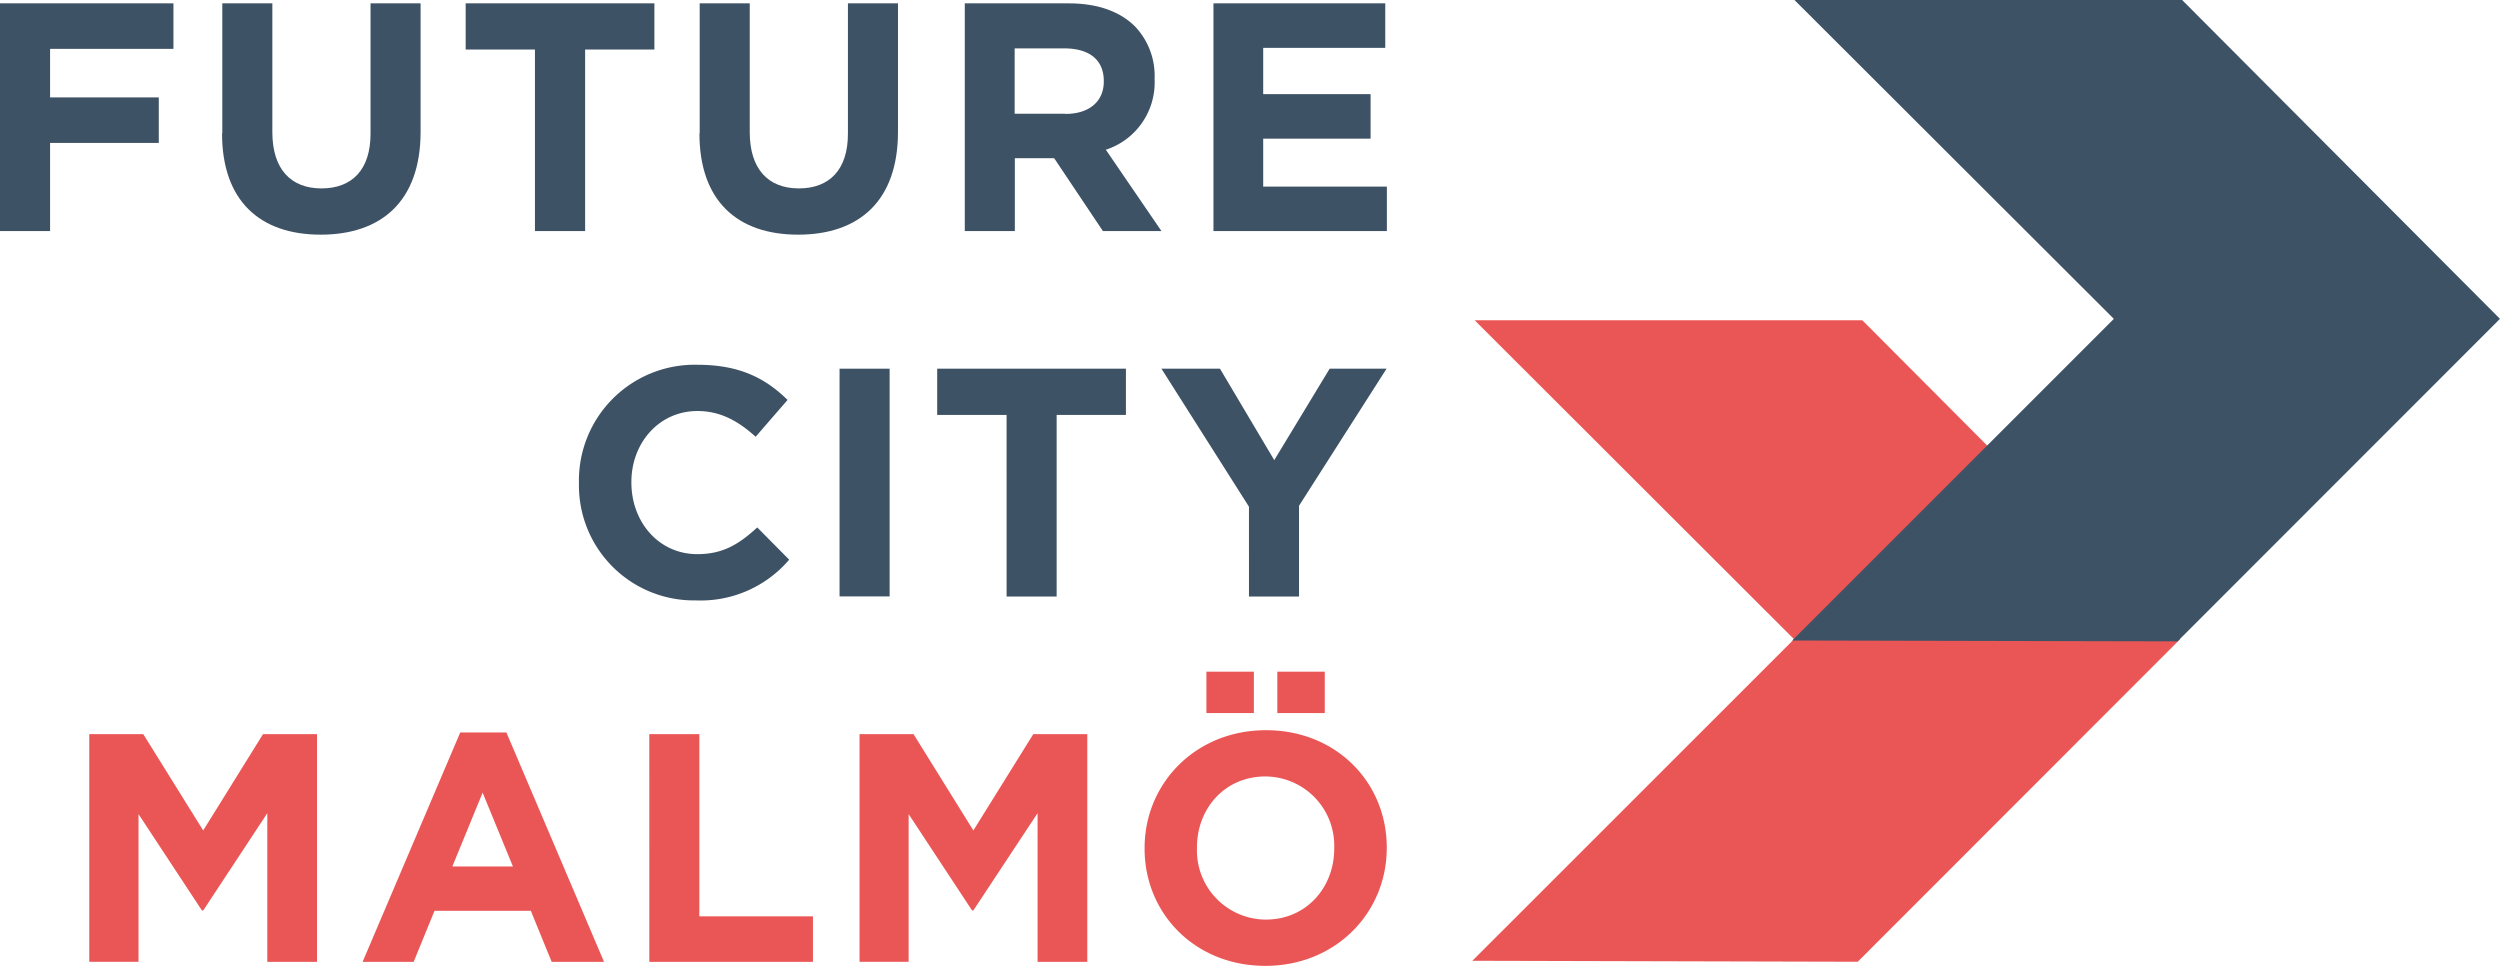 <svg xmlns="http://www.w3.org/2000/svg" width="326.957" height="126.318" viewBox="0 0 326.957 126.318">
  <g id="FutureCityMalmo_Colour" transform="translate(-268.15 -229.24)">
    <g id="Lager_1" transform="translate(268.15 229.24)">
      <g id="Group_262" data-name="Group 262">
        <path id="Path_492" data-name="Path 492" d="M268.15,229.55v29.783H274.7V247.8h14.217v-5.951H274.7V235.5h16.134V229.55Z" transform="translate(-268.15 -229.11)" fill="#3e5266"/>
        <path id="Path_493" data-name="Path 493" d="M288.628,246.565V229.55h6.547v16.844c0,4.843,2.429,7.357,6.42,7.357s6.42-2.429,6.42-7.144V229.55h6.547v16.8c0,9.019-5.07,13.45-13.066,13.45s-12.9-4.474-12.9-13.237" transform="translate(-259.556 -229.11)" fill="#3e5266"/>
        <path id="Path_494" data-name="Path 494" d="M311.03,229.55v6.036h9.061v23.747h6.562V235.586h9.061V229.55Z" transform="translate(-250.129 -229.11)" fill="#3e5266"/>
        <g id="Group_261" data-name="Group 261" transform="translate(91.479 0.44)">
          <path id="Path_495" data-name="Path 495" d="M332.588,246.565V229.55h6.547v16.844c0,4.843,2.429,7.357,6.42,7.357s6.42-2.429,6.42-7.144V229.55h6.547v16.8c0,9.019-5.07,13.45-13.066,13.45s-12.9-4.474-12.9-13.237" transform="translate(-332.56 -229.55)" fill="#3e5266"/>
          <path id="Path_496" data-name="Path 496" d="M370.15,244.008c3.2,0,5.028-1.7,5.028-4.218V239.7c0-2.812-1.96-4.261-5.156-4.261h-6.5v8.55h6.633ZM356.97,229.55h13.62c3.792,0,6.718,1.065,8.678,3.025a9.351,9.351,0,0,1,2.556,6.8v.085a9.25,9.25,0,0,1-6.377,9.232l7.272,10.638h-7.655l-6.377-9.53h-5.141v9.53H357V229.55Z" transform="translate(-322.301 -229.55)" fill="#3e5266"/>
        </g>
        <path id="Path_497" data-name="Path 497" d="M379.89,229.55v29.783h22.681V253.51H386.395v-6.263h14.046v-5.823H386.395v-6.05h15.964V229.55Z" transform="translate(-221.191 -229.11)" fill="#3e5266"/>
        <path id="Path_498" data-name="Path 498" d="M321.46,278.325v-.085A15.144,15.144,0,0,1,337,262.83c5.61,0,8.976,1.875,11.745,4.6l-4.176,4.815c-2.3-2.088-4.644-3.366-7.613-3.366-5.014,0-8.635,4.176-8.635,9.274v.085c0,5.113,3.536,9.359,8.635,9.359,3.409,0,5.5-1.363,7.826-3.494l4.176,4.218a15.215,15.215,0,0,1-12.214,5.326,15.04,15.04,0,0,1-15.282-15.325" transform="translate(-245.746 -215.124)" fill="#3e5266"/>
        <rect id="Rectangle_100" data-name="Rectangle 100" width="6.547" height="29.783" transform="translate(109.8 48.218)" fill="#3e5266"/>
        <path id="Path_499" data-name="Path 499" d="M363.525,269.24H354.45v-6.05h24.684v6.05h-9.061v23.747h-6.547Z" transform="translate(-231.882 -214.972)" fill="#3e5266"/>
        <path id="Path_500" data-name="Path 500" d="M386.547,281.241,375.1,263.19h7.655l7.1,11.959L397.1,263.19h7.442l-11.447,17.924v11.873h-6.547Z" transform="translate(-223.204 -214.972)" fill="#3e5266"/>
        <path id="Path_501" data-name="Path 501" d="M276.37,296.84h7.059l7.84,12.6,7.826-12.6h7.059v29.783h-6.5V307.179l-8.38,12.725h-.17l-8.294-12.6v19.315H276.37Z" transform="translate(-264.695 -200.831)" fill="#ea5655"/>
        <path id="Path_502" data-name="Path 502" d="M321.2,314.216l-3.962-9.658-3.963,9.658h7.911Zm-6.888-17.526h6.036l12.768,30h-6.846l-2.727-6.675h-12.6l-2.727,6.675H301.54l12.768-30Z" transform="translate(-254.118 -200.894)" fill="#ea5655"/>
        <path id="Path_503" data-name="Path 503" d="M327.94,296.84h6.547v23.832h14.856v5.951h-21.4Z" transform="translate(-243.023 -200.831)" fill="#ea5655"/>
        <path id="Path_504" data-name="Path 504" d="M347.3,296.84h7.059l7.826,12.6,7.84-12.6h7.059v29.783h-6.5V307.179L362.184,319.9h-.17l-8.294-12.6v19.315H347.3Z" transform="translate(-234.887 -200.831)" fill="#ea5655"/>
        <path id="Path_505" data-name="Path 505" d="M390.906,291.09h6.206V296.5h-6.206Zm-9.274,0h6.207V296.5h-6.207Zm16.716,23.15v-.085a9.046,9.046,0,0,0-9.019-9.36c-5.269,0-8.933,4.176-8.933,9.274v.085a9.046,9.046,0,0,0,9.019,9.359c5.269,0,8.933-4.176,8.933-9.274m-24.8,0v-.085c0-8.465,6.675-15.41,15.878-15.41s15.793,6.846,15.793,15.325v.085c0,8.465-6.675,15.41-15.878,15.41s-15.793-6.846-15.793-15.325" transform="translate(-223.855 -203.247)" fill="#ea5655"/>
        <path id="Path_506" data-name="Path 506" d="M496.288,300.443,454.731,258.73h-50.7l41.77,41.713L403.73,342.5l50.4.128Z" transform="translate(-211.172 -216.847)" fill="#ea5655"/>
        <path id="Path_507" data-name="Path 507" d="M433.478,229.24l41.77,41.7L433.18,313.007l50.4.114,42.167-42.182-41.571-41.7Z" transform="translate(-198.795 -229.24)" fill="#3e5266"/>
      </g>
    </g>
  </g>
</svg>
